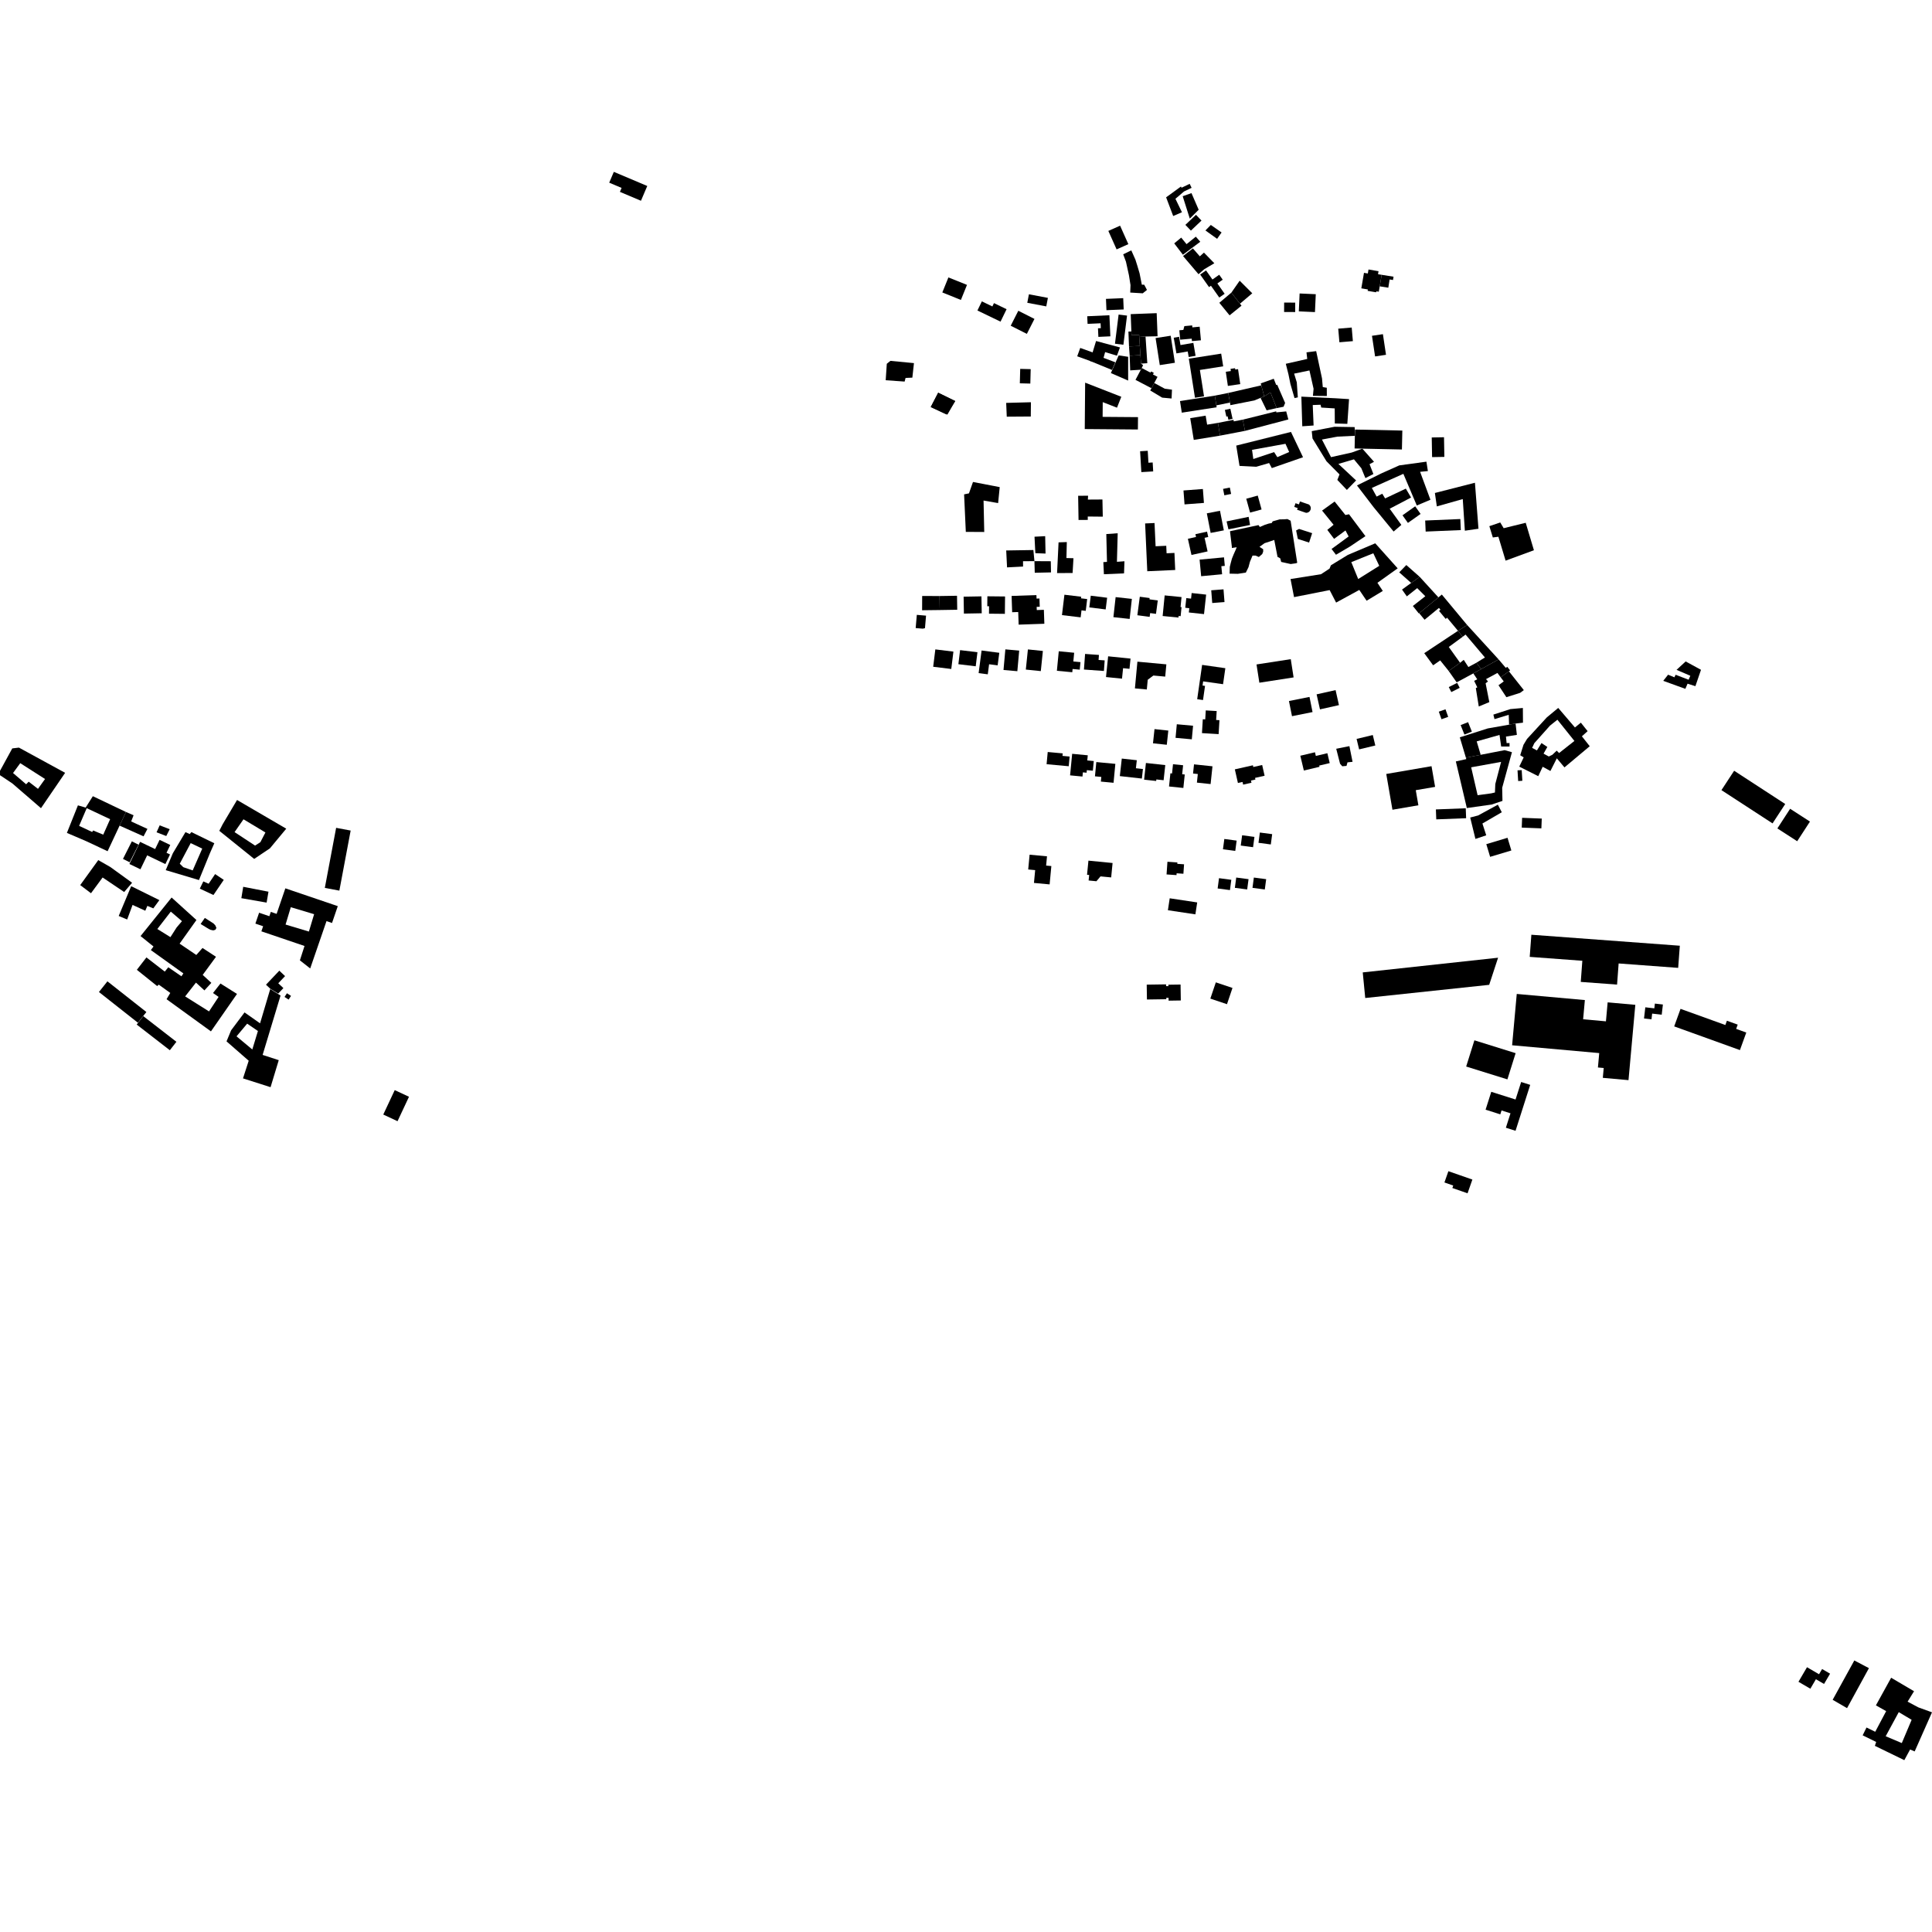 <?xml version="1.0" encoding="utf-8" standalone="no"?>
<!DOCTYPE svg PUBLIC "-//W3C//DTD SVG 1.1//EN"
  "http://www.w3.org/Graphics/SVG/1.1/DTD/svg11.dtd">
<!-- Created with matplotlib (https://matplotlib.org/) -->
<svg height="288pt" version="1.1" viewBox="0 0 288 288" width="288pt" xmlns="http://www.w3.org/2000/svg" xmlns:xlink="http://www.w3.org/1999/xlink">
 <defs>
  <style type="text/css">
*{stroke-linecap:butt;stroke-linejoin:round;}
  </style>
 </defs>
 <g id="figure_1">
  <g id="patch_1">
   <path d="M 0 288 
L 288 288 
L 288 0 
L 0 0 
z
" style="fill:none;opacity:0;"/>
  </g>
  <g id="axes_1">
   <g id="PatchCollection_1">
    <path clip-path="url(#pd0f5f4277f)" d="M 225.408 155.817 
L 226.1 148.166 
L 236.253 149.078 
L 235.994 151.941 
L 239.394 152.248 
L 239.65 149.419 
L 243.774 149.788 
L 242.758 161.016 
L 238.929 160.671 
L 239.062 159.206 
L 238.2 159.128 
L 238.334 157.655 
L 238.394 156.982 
L 225.408 155.817 
"/>
    <path clip-path="url(#pd0f5f4277f)" d="M 218.56 158.986 
L 219.786 155.077 
L 225.932 156.994 
L 224.706 160.901 
L 218.56 158.986 
"/>
    <path clip-path="url(#pd0f5f4277f)" d="M 203.514 148.771 
L 203.142 144.956 
L 223.317 142.765 
L 221.991 146.807 
L 203.514 148.771 
"/>
    <path clip-path="url(#pd0f5f4277f)" d="M 221.454 165.417 
L 222.302 162.755 
L 225.92 163.903 
L 226.756 161.291 
L 228.105 161.719 
L 225.919 168.566 
L 224.479 168.109 
L 225.166 165.958 
L 223.832 165.535 
L 223.647 166.115 
L 221.454 165.417 
"/>
    <path clip-path="url(#pd0f5f4277f)" d="M 256.613 117.783 
L 258.506 114.894 
L 266.121 119.852 
L 264.23 122.741 
L 256.613 117.783 
"/>
    <path clip-path="url(#pd0f5f4277f)" d="M 264.949 123.492 
L 266.851 120.562 
L 269.808 122.47 
L 267.905 125.4 
L 264.949 123.492 
"/>
    <path clip-path="url(#pd0f5f4277f)" d="M 235.876 143.221 
L 228.032 142.639 
L 228.278 139.34 
L 250.408 140.978 
L 250.163 144.279 
L 241.288 143.621 
L 241.053 146.772 
L 235.642 146.371 
L 235.876 143.221 
"/>
    <path clip-path="url(#pd0f5f4277f)" d="M 171.905 70.274 
L 170.137 70.377 
L 169.954 67.266 
L 171.09 67.199 
L 171.195 68.977 
L 171.827 68.94 
L 171.905 70.274 
"/>
    <path clip-path="url(#pd0f5f4277f)" d="M 183.295 85.513 
L 184.525 85.539 
L 185.717 85.352 
L 186.109 84.555 
L 186.321 83.761 
L 186.712 82.821 
L 187.146 82.818 
L 187.655 83.031 
L 188.158 82.594 
L 188.301 82.232 
L 188.298 81.872 
L 187.752 81.515 
L 188.509 80.97 
L 189.303 80.712 
L 189.951 80.489 
L 190.439 83.012 
L 190.838 83.225 
L 190.986 83.766 
L 192.399 84.08 
L 193.195 83.967 
L 193.375 83.892 
L 192.391 77.625 
L 191.92 77.376 
L 191.377 77.416 
L 190.762 77.421 
L 189.715 77.715 
L 189.573 77.968 
L 189.139 78.045 
L 188.562 78.228 
L 187.805 78.557 
L 187.601 78.275 
L 183.353 79.186 
L 183.63 81.506 
L 183.632 81.687 
L 184.353 81.575 
L 184.212 81.936 
L 183.89 82.659 
L 183.642 83.274 
L 183.465 83.925 
L 183.324 84.502 
L 183.295 85.513 
"/>
    <path clip-path="url(#pd0f5f4277f)" d="M 182.178 85.602 
L 182.064 84.401 
L 182.579 84.353 
L 182.46 83.082 
L 178.821 83.423 
L 178.917 84.435 
L 179.054 85.894 
L 182.178 85.602 
"/>
    <path clip-path="url(#pd0f5f4277f)" d="M 193.633 75.187 
L 193.781 74.752 
L 195.119 75.205 
L 195.271 75.359 
L 195.368 75.552 
L 195.399 75.766 
L 195.363 75.98 
L 195.262 76.172 
L 195.105 76.322 
L 194.91 76.417 
L 194.695 76.447 
L 193.358 75.993 
L 193.444 75.74 
L 192.933 75.569 
L 193.122 75.013 
L 193.633 75.187 
"/>
    <path clip-path="url(#pd0f5f4277f)" d="M 59.259 167.136 
L 57.134 166.144 
L 58.841 162.503 
L 60.967 163.493 
L 59.259 167.136 
"/>
    <path clip-path="url(#pd0f5f4277f)" d="M 35.978 133.89 
L 39.743 134.549 
L 40.022 132.924 
L 36.255 132.194 
L 35.978 133.89 
"/>
    <path clip-path="url(#pd0f5f4277f)" d="M 31.817 133.419 
L 29.786 132.467 
L 30.311 131.39 
L 31.101 131.737 
L 32.068 130.297 
L 33.357 131.162 
L 31.817 133.419 
"/>
    <path clip-path="url(#pd0f5f4277f)" d="M 180.556 87.994 
L 182.386 87.851 
L 182.535 89.748 
L 180.705 89.891 
L 180.556 87.994 
"/>
    <path clip-path="url(#pd0f5f4277f)" d="M 198.951 74.762 
L 200.557 76.771 
L 201.098 76.66 
L 203.544 79.924 
L 201.204 81.49 
L 199.151 82.696 
L 198.493 81.835 
L 200.289 80.521 
L 201.039 79.968 
L 200.569 79.075 
L 198.869 80.329 
L 197.859 78.989 
L 198.794 78.225 
L 197.08 76.111 
L 198.951 74.762 
"/>
    <path clip-path="url(#pd0f5f4277f)" d="M 188.06 75.946 
L 186.346 76.414 
L 185.777 74.344 
L 187.491 73.876 
L 188.06 75.946 
"/>
    <path clip-path="url(#pd0f5f4277f)" d="M 183.122 78.907 
L 186.344 78.259 
L 186.131 77.043 
L 182.845 77.723 
L 183.122 78.907 
"/>
    <path clip-path="url(#pd0f5f4277f)" d="M 180.47 79.442 
L 182.434 79.06 
L 181.864 76.141 
L 179.899 76.523 
L 180.47 79.442 
"/>
    <path clip-path="url(#pd0f5f4277f)" d="M 182.319 72.881 
L 183.33 72.679 
L 183.521 73.633 
L 182.51 73.835 
L 182.319 72.881 
"/>
    <path clip-path="url(#pd0f5f4277f)" d="M 176.577 75.189 
L 179.468 74.97 
L 179.311 72.895 
L 176.42 73.115 
L 176.577 75.189 
"/>
    <path clip-path="url(#pd0f5f4277f)" d="M 175.187 84.967 
L 171.023 85.154 
L 170.701 78.03 
L 172.104 77.967 
L 172.263 81.431 
L 173.851 81.359 
L 173.901 82.477 
L 175.073 82.424 
L 175.187 84.967 
"/>
    <path clip-path="url(#pd0f5f4277f)" d="M 177.611 82.726 
L 180.012 82.197 
L 179.562 80.171 
L 180.11 80.051 
L 179.932 79.248 
L 178.198 79.631 
L 178.29 80.048 
L 177.077 80.314 
L 177.611 82.726 
"/>
    <path clip-path="url(#pd0f5f4277f)" d="M 167.559 85.471 
L 164.558 85.6 
L 164.473 83.796 
L 165.016 83.757 
L 164.915 79.611 
L 166.614 79.491 
L 166.498 83.747 
L 167.619 83.666 
L 167.559 85.471 
"/>
    <path clip-path="url(#pd0f5f4277f)" d="M 160.777 77.511 
L 162.153 77.501 
L 162.149 76.996 
L 164.39 77.018 
L 164.338 74.458 
L 162.167 74.472 
L 162.199 73.896 
L 160.716 73.906 
L 160.777 77.511 
"/>
    <path clip-path="url(#pd0f5f4277f)" d="M 143.972 79.285 
L 146.72 79.301 
L 146.617 74.615 
L 148.789 74.995 
L 149.026 72.614 
L 145.042 71.847 
L 144.44 73.546 
L 143.717 73.695 
L 143.972 79.285 
"/>
    <path clip-path="url(#pd0f5f4277f)" d="M 150.12 84.579 
L 152.506 84.455 
L 152.501 83.661 
L 154.201 83.649 
L 154.045 81.992 
L 149.994 82.057 
L 150.12 84.579 
"/>
    <path clip-path="url(#pd0f5f4277f)" d="M 154.249 85.38 
L 156.672 85.327 
L 156.64 83.663 
L 154.201 83.649 
L 154.249 85.38 
"/>
    <path clip-path="url(#pd0f5f4277f)" d="M 154.337 82.459 
L 155.857 82.52 
L 155.803 79.925 
L 154.213 80.007 
L 154.337 82.459 
"/>
    <path clip-path="url(#pd0f5f4277f)" d="M 137.559 93.716 
L 136.498 93.625 
L 136.668 91.655 
L 138.044 91.774 
L 137.884 93.641 
L 137.559 93.716 
"/>
    <path clip-path="url(#pd0f5f4277f)" d="M 137.467 88.841 
L 140.052 88.85 
L 140.085 90.937 
L 137.457 90.969 
L 137.467 88.841 
"/>
    <path clip-path="url(#pd0f5f4277f)" d="M 142.66 88.809 
L 140.052 88.85 
L 140.085 90.937 
L 142.693 90.895 
L 142.66 88.809 
"/>
    <path clip-path="url(#pd0f5f4277f)" d="M 143.645 88.945 
L 146.302 88.899 
L 146.346 91.42 
L 143.688 91.467 
L 143.645 88.945 
"/>
    <path clip-path="url(#pd0f5f4277f)" d="M 147.187 88.889 
L 149.822 88.916 
L 149.795 91.505 
L 147.427 91.48 
L 147.438 90.374 
L 147.171 90.372 
L 147.187 88.889 
"/>
    <path clip-path="url(#pd0f5f4277f)" d="M 150.798 88.836 
L 154.499 88.707 
L 154.518 89.232 
L 154.951 89.217 
L 154.993 90.449 
L 154.533 90.464 
L 154.55 90.941 
L 155.608 90.905 
L 155.68 92.982 
L 151.849 93.114 
L 151.783 91.233 
L 150.881 91.263 
L 150.798 88.836 
"/>
    <path clip-path="url(#pd0f5f4277f)" d="M 159.891 85.413 
L 157.576 85.429 
L 157.798 80.849 
L 159.028 80.804 
L 158.971 83.185 
L 160.02 83.213 
L 159.891 85.413 
"/>
    <path clip-path="url(#pd0f5f4277f)" d="M 132.732 53.793 
L 136.242 54.129 
L 136.004 56.294 
L 134.991 56.338 
L 134.851 56.88 
L 132.029 56.682 
L 132.193 54.228 
L 132.732 53.793 
"/>
    <path clip-path="url(#pd0f5f4277f)" d="M 138.746 60.675 
L 141.225 61.809 
L 142.393 59.785 
L 139.854 58.541 
L 138.746 60.675 
"/>
    <path clip-path="url(#pd0f5f4277f)" d="M 138.746 60.675 
L 141.069 61.778 
L 142.393 59.785 
L 139.854 58.541 
L 138.746 60.675 
"/>
    <path clip-path="url(#pd0f5f4277f)" d="M 150.076 62.114 
L 153.657 62.089 
L 153.679 59.961 
L 149.99 60.059 
L 150.076 62.114 
"/>
    <path clip-path="url(#pd0f5f4277f)" d="M 153.588 57.179 
L 152.024 57.139 
L 152.081 54.988 
L 153.644 55.028 
L 153.588 57.179 
"/>
    <path clip-path="url(#pd0f5f4277f)" d="M 161.703 63.96 
L 169.624 64.024 
L 169.64 62.182 
L 164.366 62.141 
L 164.383 59.945 
L 166.509 60.774 
L 167.149 59.146 
L 161.76 57.042 
L 161.703 63.96 
"/>
    <path clip-path="url(#pd0f5f4277f)" d="M 153.481 127.407 
L 156.074 127.65 
L 155.945 129.03 
L 156.723 129.102 
L 156.466 131.835 
L 154.131 131.617 
L 154.311 129.709 
L 153.273 129.61 
L 153.481 127.407 
"/>
    <path clip-path="url(#pd0f5f4277f)" d="M 162.251 128.294 
L 165.851 128.647 
L 165.64 130.795 
L 164.052 130.641 
L 163.442 131.366 
L 162.279 131.252 
L 162.36 130.43 
L 162.044 130.4 
L 162.251 128.294 
"/>
    <path clip-path="url(#pd0f5f4277f)" d="M 175.398 130.179 
L 175.379 130.452 
L 173.897 130.35 
L 174.028 128.461 
L 175.509 128.563 
L 175.495 128.771 
L 176.506 128.839 
L 176.408 130.249 
L 175.398 130.179 
"/>
    <path clip-path="url(#pd0f5f4277f)" d="M 174.367 133.907 
L 178.464 134.523 
L 178.194 136.301 
L 174.097 135.685 
L 174.367 133.907 
"/>
    <path clip-path="url(#pd0f5f4277f)" d="M 258.806 153.375 
L 260.316 153.921 
L 259.368 156.535 
L 249.569 153.003 
L 250.515 150.389 
L 257.196 152.796 
L 257.426 152.159 
L 259.037 152.738 
L 258.806 153.375 
"/>
    <path clip-path="url(#pd0f5f4277f)" d="M 224.437 83.576 
L 228.659 82.023 
L 227.436 77.93 
L 224.151 78.738 
L 223.639 77.882 
L 222.015 78.435 
L 222.533 80.118 
L 223.363 80.013 
L 224.437 83.576 
"/>
    <path clip-path="url(#pd0f5f4277f)" d="M 48.421 132.359 
L 50.587 132.764 
L 52.272 123.809 
L 50.107 123.404 
L 48.421 132.359 
"/>
    <path clip-path="url(#pd0f5f4277f)" d="M 21.978 123.563 
L 21.399 124.671 
L 17.827 123.075 
L 18.779 121.04 
L 19.911 121.528 
L 19.556 122.453 
L 21.978 123.563 
"/>
    <path clip-path="url(#pd0f5f4277f)" d="M 25.297 123.608 
L 24.785 124.626 
L 23.337 124.071 
L 23.803 123.034 
L 25.297 123.608 
"/>
    <path clip-path="url(#pd0f5f4277f)" d="M 19.655 125.416 
L 20.651 125.916 
L 19.326 128.536 
L 18.331 128.036 
L 19.655 125.416 
"/>
    <path clip-path="url(#pd0f5f4277f)" d="M 20.882 125.495 
L 23.125 126.572 
L 23.79 125.195 
L 25.381 125.96 
L 24.82 127.123 
L 25.345 127.374 
L 24.652 128.808 
L 21.938 127.505 
L 20.935 129.583 
L 19.29 128.793 
L 20.882 125.495 
"/>
    <path clip-path="url(#pd0f5f4277f)" d="M 14.649 128.215 
L 16.44 129.24 
L 19.691 131.591 
L 18.51 132.972 
L 15.297 130.806 
L 13.565 133.153 
L 11.958 131.94 
L 14.649 128.215 
"/>
    <path clip-path="url(#pd0f5f4277f)" d="M 23.757 134.179 
L 19.555 132.103 
L 17.695 136.542 
L 18.958 137.067 
L 19.762 134.896 
L 21.657 135.762 
L 21.968 135.039 
L 22.853 135.409 
L 23.757 134.179 
"/>
    <path clip-path="url(#pd0f5f4277f)" d="M 30.535 136.833 
L 31.827 137.657 
L 32.1 137.949 
L 32.26 138.331 
L 32.104 138.601 
L 31.789 138.692 
L 31.381 138.605 
L 31.109 138.473 
L 29.908 137.737 
L 30.535 136.833 
"/>
    <path clip-path="url(#pd0f5f4277f)" d="M 278.598 248.669 
L 276.421 247.521 
L 273.191 253.387 
L 275.336 254.631 
L 278.598 248.669 
"/>
    <path clip-path="url(#pd0f5f4277f)" d="M 42.415 148.612 
L 42.774 148.062 
L 43.381 148.455 
L 43.022 149.005 
L 42.415 148.612 
"/>
    <path clip-path="url(#pd0f5f4277f)" d="M 26.297 155.3 
L 25.317 156.557 
L 20.377 152.729 
L 21.356 151.471 
L 26.297 155.3 
"/>
    <path clip-path="url(#pd0f5f4277f)" d="M 21.82 150.861 
L 20.556 152.456 
L 14.749 147.878 
L 16.013 146.285 
L 21.82 150.861 
"/>
    <path clip-path="url(#pd0f5f4277f)" d="M 39.651 146.787 
L 41.638 144.696 
L 42.494 145.507 
L 41.481 146.573 
L 42.245 147.295 
L 41.469 148.113 
L 40.301 147.402 
L 39.651 146.787 
"/>
    <path clip-path="url(#pd0f5f4277f)" d="M 215.909 174.588 
L 219.485 175.836 
L 218.766 177.884 
L 216.501 177.093 
L 216.63 176.726 
L 215.319 176.268 
L 215.909 174.588 
"/>
    <path clip-path="url(#pd0f5f4277f)" d="M 139.429 96.805 
L 139.109 99.392 
L 141.805 99.724 
L 142.124 97.135 
L 139.429 96.805 
"/>
    <path clip-path="url(#pd0f5f4277f)" d="M 143.119 96.913 
L 142.864 99.01 
L 145.449 99.323 
L 145.705 97.225 
L 143.119 96.913 
"/>
    <path clip-path="url(#pd0f5f4277f)" d="M 146.323 96.969 
L 145.882 100.34 
L 147.247 100.519 
L 147.442 99.018 
L 148.718 99.183 
L 148.963 97.311 
L 146.323 96.969 
"/>
    <path clip-path="url(#pd0f5f4277f)" d="M 149.867 96.8 
L 149.591 99.871 
L 151.654 100.055 
L 151.93 96.983 
L 149.867 96.8 
"/>
    <path clip-path="url(#pd0f5f4277f)" d="M 153.228 96.808 
L 152.918 99.812 
L 155.151 100.041 
L 155.461 97.037 
L 153.228 96.808 
"/>
    <path clip-path="url(#pd0f5f4277f)" d="M 157.828 97.084 
L 160.125 97.303 
L 160.001 98.603 
L 161.063 98.704 
L 160.956 99.825 
L 159.89 99.724 
L 159.843 100.211 
L 157.549 99.992 
L 157.828 97.084 
"/>
    <path clip-path="url(#pd0f5f4277f)" d="M 161.752 97.481 
L 161.581 99.806 
L 164.559 100.022 
L 164.673 98.443 
L 163.763 98.378 
L 163.817 97.63 
L 161.752 97.481 
"/>
    <path clip-path="url(#pd0f5f4277f)" d="M 165.187 97.834 
L 168.528 98.176 
L 168.371 99.701 
L 167.416 99.604 
L 167.255 101.167 
L 164.87 100.924 
L 165.187 97.834 
"/>
    <path clip-path="url(#pd0f5f4277f)" d="M 169.552 98.634 
L 169.18 102.616 
L 170.954 102.781 
L 171.09 101.33 
L 171.934 100.699 
L 173.696 100.862 
L 173.867 99.034 
L 169.552 98.634 
"/>
    <path clip-path="url(#pd0f5f4277f)" d="M 156.182 112.1 
L 158.418 112.305 
L 158.384 112.68 
L 159.447 112.777 
L 159.314 114.222 
L 156.014 113.918 
L 156.182 112.1 
"/>
    <path clip-path="url(#pd0f5f4277f)" d="M 159.826 112.369 
L 159.515 115.581 
L 161.363 115.758 
L 161.424 115.134 
L 161.976 115.187 
L 162.013 114.804 
L 162.909 114.89 
L 163.049 113.449 
L 162.079 113.356 
L 162.152 112.591 
L 159.826 112.369 
"/>
    <path clip-path="url(#pd0f5f4277f)" d="M 163.427 113.599 
L 166.263 113.867 
L 165.995 116.688 
L 164.106 116.509 
L 164.171 115.814 
L 163.224 115.725 
L 163.427 113.599 
"/>
    <path clip-path="url(#pd0f5f4277f)" d="M 167.223 113.078 
L 169.462 113.326 
L 169.328 114.52 
L 170.375 114.637 
L 170.217 116.058 
L 166.931 115.692 
L 167.223 113.078 
"/>
    <path clip-path="url(#pd0f5f4277f)" d="M 170.822 113.736 
L 170.549 116.223 
L 172.35 116.421 
L 172.375 116.19 
L 173.457 116.309 
L 173.706 114.051 
L 170.822 113.736 
"/>
    <path clip-path="url(#pd0f5f4277f)" d="M 174.858 113.919 
L 176.364 114.075 
L 176.225 115.412 
L 176.61 115.453 
L 176.401 117.46 
L 174.265 117.239 
L 174.468 115.276 
L 174.715 115.3 
L 174.858 113.919 
"/>
    <path clip-path="url(#pd0f5f4277f)" d="M 177.99 113.94 
L 177.845 115.308 
L 178.556 115.382 
L 178.421 116.664 
L 180.462 116.879 
L 180.742 114.231 
L 177.99 113.94 
"/>
    <path clip-path="url(#pd0f5f4277f)" d="M 172.101 108.686 
L 174.159 108.907 
L 173.931 111.022 
L 171.874 110.802 
L 172.101 108.686 
"/>
    <path clip-path="url(#pd0f5f4277f)" d="M 175.425 107.963 
L 175.237 109.987 
L 177.661 110.209 
L 177.848 108.185 
L 175.425 107.963 
"/>
    <path clip-path="url(#pd0f5f4277f)" d="M 179.742 105.899 
L 179.662 107.238 
L 179.3 107.216 
L 179.175 109.284 
L 181.658 109.434 
L 181.782 107.356 
L 181.289 107.326 
L 181.369 105.996 
L 179.742 105.899 
"/>
    <path clip-path="url(#pd0f5f4277f)" d="M 179.197 99.114 
L 182.66 99.608 
L 182.318 101.993 
L 179.351 101.571 
L 179.262 102.193 
L 179.633 102.246 
L 179.331 104.354 
L 178.463 104.229 
L 179.197 99.114 
"/>
    <path clip-path="url(#pd0f5f4277f)" d="M 158.671 88.654 
L 161.172 88.953 
L 161.144 89.191 
L 162.063 89.301 
L 161.851 91.058 
L 161.217 90.983 
L 161.092 92.027 
L 158.305 91.693 
L 158.671 88.654 
"/>
    <path clip-path="url(#pd0f5f4277f)" d="M 162.6 88.8 
L 165.039 89.104 
L 164.82 90.847 
L 162.381 90.543 
L 162.6 88.8 
"/>
    <path clip-path="url(#pd0f5f4277f)" d="M 166.306 89.01 
L 168.725 89.276 
L 168.395 92.264 
L 165.974 91.998 
L 166.306 89.01 
"/>
    <path clip-path="url(#pd0f5f4277f)" d="M 169.908 88.954 
L 171.374 89.148 
L 171.348 89.344 
L 172.587 89.507 
L 172.322 91.506 
L 171.453 91.392 
L 171.378 91.955 
L 169.543 91.713 
L 169.908 88.954 
"/>
    <path clip-path="url(#pd0f5f4277f)" d="M 175.983 90.49 
L 176.13 90.505 
L 175.997 91.85 
L 175.695 91.822 
L 175.671 92.058 
L 173.314 91.828 
L 173.616 88.756 
L 176.129 89.004 
L 175.983 90.49 
"/>
    <path clip-path="url(#pd0f5f4277f)" d="M 176.842 89.158 
L 177.548 89.235 
L 177.639 88.403 
L 179.798 88.637 
L 179.481 91.545 
L 177.216 91.3 
L 177.286 90.666 
L 176.683 90.599 
L 176.842 89.158 
"/>
    <path clip-path="url(#pd0f5f4277f)" d="M 141.378 41.354 
L 144.147 42.468 
L 143.24 44.711 
L 140.471 43.595 
L 141.378 41.354 
"/>
    <path clip-path="url(#pd0f5f4277f)" d="M 145.703 46.285 
L 146.364 44.924 
L 147.93 45.681 
L 148.17 45.184 
L 150.049 46.092 
L 149.149 47.948 
L 145.703 46.285 
"/>
    <path clip-path="url(#pd0f5f4277f)" d="M 153.136 45.137 
L 155.966 45.673 
L 156.208 44.405 
L 153.379 43.868 
L 153.136 45.137 
"/>
    <path clip-path="url(#pd0f5f4277f)" d="M 164.865 44.554 
L 164.936 46.238 
L 167.508 46.131 
L 167.436 44.445 
L 164.865 44.554 
"/>
    <path clip-path="url(#pd0f5f4277f)" d="M 168.481 43.611 
L 170.348 43.724 
L 170.974 43.217 
L 170.565 42.44 
L 170.212 42.442 
L 169.873 40.733 
L 169.538 39.605 
L 169.254 38.701 
L 168.639 37.322 
L 167.432 37.909 
L 167.844 39.012 
L 168.287 41.021 
L 168.523 42.504 
L 168.481 43.611 
"/>
    <path clip-path="url(#pd0f5f4277f)" d="M 168.201 36.396 
L 166.97 33.643 
L 165.219 34.422 
L 166.45 37.176 
L 168.201 36.396 
"/>
    <path clip-path="url(#pd0f5f4277f)" d="M 176.703 33.519 
L 178.284 32.02 
L 179.104 32.88 
L 177.525 34.379 
L 176.703 33.519 
"/>
    <path clip-path="url(#pd0f5f4277f)" d="M 173.832 29.416 
L 176.045 27.804 
L 176.133 27.985 
L 177.342 27.403 
L 177.631 27.999 
L 176.499 28.543 
L 175.22 29.633 
L 176.191 31.639 
L 174.885 32.2 
L 173.832 29.416 
"/>
    <path clip-path="url(#pd0f5f4277f)" d="M 176.302 29.249 
L 177.611 28.788 
L 178.686 31.269 
L 177.359 32.586 
L 176.302 29.249 
"/>
    <path clip-path="url(#pd0f5f4277f)" d="M 175.041 36.28 
L 176.081 35.42 
L 176.878 36.394 
L 178.259 35.279 
L 178.926 36.04 
L 176.333 37.974 
L 175.041 36.28 
"/>
    <path clip-path="url(#pd0f5f4277f)" d="M 176.356 38.166 
L 178.66 40.875 
L 179.53 40.124 
L 181.019 39.242 
L 179.471 37.656 
L 178.855 38.212 
L 177.822 37.027 
L 176.356 38.166 
"/>
    <path clip-path="url(#pd0f5f4277f)" d="M 178.906 40.924 
L 179.78 40.311 
L 180.736 41.666 
L 181.748 40.956 
L 182.268 41.694 
L 181.47 42.253 
L 182.556 43.792 
L 181.756 44.353 
L 180.515 42.596 
L 180.228 42.797 
L 178.906 40.924 
"/>
    <path clip-path="url(#pd0f5f4277f)" d="M 181.764 45.137 
L 183.29 47.009 
L 185.071 45.567 
L 184.841 45.273 
L 183.554 43.624 
L 181.764 45.137 
"/>
    <path clip-path="url(#pd0f5f4277f)" d="M 184.795 41.846 
L 186.674 43.719 
L 184.841 45.273 
L 183.554 43.624 
L 184.795 41.846 
"/>
    <path clip-path="url(#pd0f5f4277f)" d="M 191.425 45.104 
L 191.419 46.508 
L 193.07 46.515 
L 193.077 45.111 
L 191.425 45.104 
"/>
    <path clip-path="url(#pd0f5f4277f)" d="M 193.731 43.748 
L 193.612 46.415 
L 196.019 46.523 
L 196.14 43.856 
L 193.731 43.748 
"/>
    <path clip-path="url(#pd0f5f4277f)" d="M 202.93 42.983 
L 203.906 43.149 
L 203.87 43.357 
L 205.121 43.571 
L 205.193 43.428 
L 205.534 43.486 
L 205.672 42.683 
L 205.965 40.966 
L 205.419 40.874 
L 205.496 40.427 
L 204.001 40.173 
L 203.899 40.768 
L 203.327 40.67 
L 202.93 42.983 
"/>
    <path clip-path="url(#pd0f5f4277f)" d="M 199.489 48.994 
L 201.497 48.824 
L 201.67 50.853 
L 199.662 51.022 
L 199.489 48.994 
"/>
    <path clip-path="url(#pd0f5f4277f)" d="M 204.518 50.056 
L 206.148 49.813 
L 206.61 52.889 
L 204.981 53.132 
L 204.518 50.056 
"/>
    <path clip-path="url(#pd0f5f4277f)" d="M 191.672 54.231 
L 194.868 53.509 
L 194.756 52.526 
L 196.198 52.341 
L 197.07 56.405 
L 197.184 57.701 
L 197.782 57.803 
L 197.79 59.029 
L 195.715 59.009 
L 195.813 57.957 
L 195.197 55.224 
L 192.913 55.696 
L 193.309 56.99 
L 193.466 59.234 
L 192.973 59.343 
L 192.362 57.243 
L 192.07 55.807 
L 191.672 54.231 
"/>
    <path clip-path="url(#pd0f5f4277f)" d="M 193.992 59.126 
L 194.128 63.545 
L 195.815 63.428 
L 195.689 60.378 
L 196.85 60.335 
L 196.958 60.754 
L 198.964 60.881 
L 198.979 63.125 
L 200.844 63.184 
L 201.101 59.497 
L 199.13 59.372 
L 193.992 59.126 
"/>
    <path clip-path="url(#pd0f5f4277f)" d="M 201.99 64.031 
L 201.969 64.964 
L 201.928 66.853 
L 203.085 66.88 
L 208.982 67.006 
L 209.044 64.183 
L 201.99 64.031 
"/>
    <path clip-path="url(#pd0f5f4277f)" d="M 195.54 64.271 
L 198.947 63.616 
L 201.939 63.667 
L 201.969 64.964 
L 199.344 65.088 
L 197.061 65.523 
L 198.416 68.146 
L 201.507 67.457 
L 203.085 66.88 
L 204.823 68.837 
L 204.157 69.194 
L 204.73 70.663 
L 203.538 71.268 
L 202.93 69.797 
L 201.83 68.473 
L 199.514 69.155 
L 202.151 71.617 
L 200.775 73.034 
L 199.354 71.541 
L 199.678 70.72 
L 197.735 68.757 
L 195.653 65.358 
L 195.54 64.271 
"/>
    <path clip-path="url(#pd0f5f4277f)" d="M 213.479 68.141 
L 213.427 65.212 
L 215.256 65.179 
L 215.309 68.108 
L 213.479 68.141 
"/>
    <path clip-path="url(#pd0f5f4277f)" d="M 202.28 72.362 
L 205.961 70.549 
L 208.59 69.374 
L 212.633 68.82 
L 212.853 70.22 
L 211.693 70.334 
L 213.234 74.497 
L 211.2 75.354 
L 209.197 70.632 
L 204.498 72.734 
L 205.21 74.026 
L 206.052 73.599 
L 206.478 74.299 
L 209.564 72.84 
L 210.347 74.166 
L 207.158 75.836 
L 208.897 78.246 
L 207.743 79.236 
L 204.764 75.608 
L 202.28 72.362 
"/>
    <path clip-path="url(#pd0f5f4277f)" d="M 211.765 76.611 
L 210.958 75.476 
L 209.068 76.813 
L 209.876 77.948 
L 211.765 76.611 
"/>
    <path clip-path="url(#pd0f5f4277f)" d="M 213.896 73.488 
L 219.866 71.963 
L 220.393 78.817 
L 218.364 79.112 
L 218.052 74.395 
L 214.187 75.489 
L 213.896 73.488 
"/>
    <path clip-path="url(#pd0f5f4277f)" d="M 212.45 77.594 
L 217.69 77.371 
L 217.761 79.02 
L 212.521 79.242 
L 212.45 77.594 
"/>
    <path clip-path="url(#pd0f5f4277f)" d="M 184.075 114.687 
L 186.769 114.08 
L 186.827 114.338 
L 188.151 114.04 
L 188.512 115.638 
L 187.088 115.96 
L 187.143 116.204 
L 186.48 116.353 
L 186.555 116.684 
L 185.312 116.964 
L 185.222 116.565 
L 184.535 116.72 
L 184.075 114.687 
"/>
    <path clip-path="url(#pd0f5f4277f)" d="M 193.836 112.657 
L 194.363 114.861 
L 196.695 114.307 
L 196.652 114.124 
L 198.219 113.751 
L 197.867 112.279 
L 196.151 112.688 
L 196.021 112.139 
L 193.836 112.657 
"/>
    <path clip-path="url(#pd0f5f4277f)" d="M 199.189 111.618 
L 199.76 113.851 
L 200.09 114.227 
L 200.721 114.172 
L 200.868 113.643 
L 201.624 113.563 
L 201.154 111.226 
L 199.189 111.618 
"/>
    <path clip-path="url(#pd0f5f4277f)" d="M 202.225 110.149 
L 204.639 109.569 
L 205.016 111.128 
L 202.602 111.709 
L 202.225 110.149 
"/>
    <path clip-path="url(#pd0f5f4277f)" d="M 206.647 115.374 
L 213.395 114.214 
L 213.929 117.298 
L 211.046 117.792 
L 211.435 120.042 
L 207.57 120.706 
L 206.647 115.374 
"/>
    <path clip-path="url(#pd0f5f4277f)" d="M 214.045 120.66 
L 218.496 120.487 
L 218.553 121.969 
L 214.102 122.142 
L 214.045 120.66 
"/>
    <path clip-path="url(#pd0f5f4277f)" d="M 219.161 121.867 
L 220.344 121.558 
L 223.284 119.953 
L 223.871 121.081 
L 220.982 122.759 
L 221.55 124.517 
L 219.939 125.056 
L 219.161 121.867 
"/>
    <path clip-path="url(#pd0f5f4277f)" d="M 224.724 124.886 
L 225.295 126.779 
L 222.131 127.727 
L 221.561 125.837 
L 224.724 124.886 
"/>
    <path clip-path="url(#pd0f5f4277f)" d="M 229.771 123.483 
L 229.828 122.024 
L 226.9 121.91 
L 226.844 123.369 
L 229.771 123.483 
"/>
    <path clip-path="url(#pd0f5f4277f)" d="M 187.307 99.049 
L 192.412 98.26 
L 192.835 100.98 
L 187.73 101.771 
L 187.307 99.049 
"/>
    <path clip-path="url(#pd0f5f4277f)" d="M 192.142 104.503 
L 192.596 106.761 
L 195.659 106.147 
L 195.205 103.891 
L 192.142 104.503 
"/>
    <path clip-path="url(#pd0f5f4277f)" d="M 196.264 103.505 
L 199.093 102.873 
L 199.595 105.112 
L 196.767 105.744 
L 196.264 103.505 
"/>
    <path clip-path="url(#pd0f5f4277f)" d="M 154.205 47.541 
L 153.072 49.771 
L 150.665 48.555 
L 151.798 46.325 
L 154.205 47.541 
"/>
    <path clip-path="url(#pd0f5f4277f)" d="M 162.072 47.143 
L 165.378 46.992 
L 165.521 50.136 
L 163.732 50.218 
L 163.675 48.939 
L 164.096 48.92 
L 164.062 48.191 
L 162.123 48.279 
L 162.072 47.143 
"/>
    <path clip-path="url(#pd0f5f4277f)" d="M 161.03 51.865 
L 160.576 53.113 
L 162.485 53.803 
L 162.712 53.885 
L 163.166 52.637 
L 161.03 51.865 
"/>
    <path clip-path="url(#pd0f5f4277f)" d="M 163.389 50.833 
L 162.485 53.803 
L 165.767 55.151 
L 166.265 54.009 
L 164.503 53.343 
L 164.739 52.486 
L 166.499 53.022 
L 166.952 51.793 
L 163.389 50.833 
"/>
    <path clip-path="url(#pd0f5f4277f)" d="M 166.749 46.891 
L 166.207 51.236 
L 167.463 51.392 
L 168.004 47.046 
L 166.749 46.891 
"/>
    <path clip-path="url(#pd0f5f4277f)" d="M 168.171 56.732 
L 168.17 53.186 
L 166.762 52.977 
L 165.595 55.611 
L 168.171 56.732 
"/>
    <path clip-path="url(#pd0f5f4277f)" d="M 182.04 52.715 
L 177.216 53.47 
L 178.133 59.292 
L 179.482 59.081 
L 178.864 55.15 
L 182.339 54.607 
L 182.04 52.715 
"/>
    <path clip-path="url(#pd0f5f4277f)" d="M 181.093 58.978 
L 175.899 59.785 
L 176.168 61.517 
L 181.364 60.71 
L 181.32 60.425 
L 181.093 58.978 
"/>
    <path clip-path="url(#pd0f5f4277f)" d="M 95.547 29.928 
L 92.409 28.6 
L 92.66 28.012 
L 90.815 27.232 
L 91.503 25.617 
L 96.486 27.724 
L 95.547 29.928 
"/>
    <path clip-path="url(#pd0f5f4277f)" d="M 226.838 114.796 
L 226.215 114.833 
L 226.31 116.427 
L 226.934 116.39 
L 226.838 114.796 
"/>
    <path clip-path="url(#pd0f5f4277f)" d="M 218.3 109.502 
L 217.737 108.09 
L 218.846 107.65 
L 219.409 109.062 
L 218.3 109.502 
"/>
    <path clip-path="url(#pd0f5f4277f)" d="M 224.956 108.024 
L 224.903 106.554 
L 222.782 107.2 
L 222.614 106.525 
L 225.141 105.705 
L 227.012 105.537 
L 227.027 107.729 
L 225.925 107.855 
L 224.956 108.024 
"/>
    <path clip-path="url(#pd0f5f4277f)" d="M 218.517 112.944 
L 217.611 109.912 
L 221.779 108.586 
L 224.956 108.024 
L 225.925 107.855 
L 226.117 109.548 
L 224.491 109.801 
L 224.588 110.774 
L 225.022 110.763 
L 225.026 111.287 
L 223.777 111.285 
L 223.531 109.555 
L 220.128 110.518 
L 220.723 112.516 
L 218.517 112.944 
"/>
    <path clip-path="url(#pd0f5f4277f)" d="M 247.935 101.491 
L 251.233 102.684 
L 251.562 101.916 
L 252.731 102.287 
L 253.565 99.847 
L 251.278 98.6 
L 249.92 99.854 
L 251.971 100.732 
L 251.721 101.329 
L 249.781 100.586 
L 249.603 100.966 
L 248.661 100.576 
L 247.935 101.491 
"/>
    <path clip-path="url(#pd0f5f4277f)" d="M 246.185 151.947 
L 245.071 151.82 
L 245.265 150.157 
L 246.608 150.312 
L 246.69 149.603 
L 247.885 149.741 
L 247.709 151.258 
L 246.284 151.095 
L 246.185 151.947 
"/>
    <path clip-path="url(#pd0f5f4277f)" d="M 182.904 149.695 
L 180.423 148.861 
L 181.242 146.438 
L 183.724 147.272 
L 182.904 149.695 
"/>
    <path clip-path="url(#pd0f5f4277f)" d="M 176.022 149.139 
L 174.203 149.168 
L 174.196 148.744 
L 173.852 148.749 
L 173.856 148.952 
L 170.972 148.994 
L 170.939 146.779 
L 173.822 146.737 
L 173.827 147.005 
L 174.169 147.001 
L 174.166 146.789 
L 175.985 146.763 
L 176.022 149.139 
"/>
    <path clip-path="url(#pd0f5f4277f)" d="M 269.866 251.734 
L 268.095 250.701 
L 269.367 248.529 
L 271.162 249.576 
L 271.618 248.799 
L 272.807 249.492 
L 271.907 251.025 
L 270.695 250.321 
L 269.866 251.734 
"/>
    <path clip-path="url(#pd0f5f4277f)" d="M 177.424 62.335 
L 177.953 65.576 
L 181.868 64.941 
L 181.559 63.04 
L 179.944 63.302 
L 179.724 61.961 
L 177.424 62.335 
"/>
    <path clip-path="url(#pd0f5f4277f)" d="M 169.265 56.625 
L 171.652 57.875 
L 172.065 57.094 
L 172.549 56.177 
L 171.869 55.819 
L 171.995 55.579 
L 171.595 55.37 
L 171.501 55.546 
L 170.196 54.86 
L 170.064 55.112 
L 169.265 56.625 
"/>
    <path clip-path="url(#pd0f5f4277f)" d="M 193.209 79.072 
L 193.467 80.337 
L 195.144 80.88 
L 195.601 79.479 
L 193.654 78.847 
L 193.209 79.072 
"/>
    <path clip-path="url(#pd0f5f4277f)" d="M 181.868 64.941 
L 185.586 64.229 
L 185.262 62.557 
L 183.918 62.814 
L 183.873 62.583 
L 181.559 63.04 
L 181.868 64.941 
"/>
    <path clip-path="url(#pd0f5f4277f)" d="M 185.262 62.557 
L 190.237 61.319 
L 190.257 61.474 
L 191.733 61.327 
L 192.052 62.527 
L 185.586 64.229 
L 185.262 62.557 
"/>
    <path clip-path="url(#pd0f5f4277f)" d="M 187.936 57.149 
L 188.014 57.444 
L 188.454 59.085 
L 189.382 58.496 
L 190.312 60.834 
L 191.34 60.633 
L 191.569 60.07 
L 190.386 57.346 
L 190.25 57.406 
L 189.874 56.46 
L 187.936 57.149 
"/>
    <path clip-path="url(#pd0f5f4277f)" d="M 181.093 58.978 
L 183.088 58.577 
L 183.35 60.01 
L 181.32 60.425 
L 181.093 58.978 
"/>
    <path clip-path="url(#pd0f5f4277f)" d="M 183.088 58.577 
L 188.014 57.444 
L 188.454 59.085 
L 187.906 59.31 
L 186.982 59.694 
L 183.411 60.396 
L 183.35 60.01 
L 183.088 58.577 
"/>
    <path clip-path="url(#pd0f5f4277f)" d="M 182.727 55.421 
L 183.038 57.529 
L 184.882 57.26 
L 184.554 55.025 
L 184.137 55.085 
L 184.107 54.888 
L 183.433 54.986 
L 183.481 55.312 
L 182.727 55.421 
"/>
    <path clip-path="url(#pd0f5f4277f)" d="M 187.906 59.31 
L 188.815 61.17 
L 190.312 60.834 
L 189.382 58.496 
L 188.454 59.085 
L 187.906 59.31 
"/>
    <path clip-path="url(#pd0f5f4277f)" d="M 182.591 61.106 
L 182.809 62.101 
L 183.002 62.059 
L 183.114 62.571 
L 183.738 62.435 
L 183.405 60.928 
L 182.591 61.106 
"/>
    <path clip-path="url(#pd0f5f4277f)" d="M 182.508 125.065 
L 182.305 126.6 
L 184.14 126.842 
L 184.344 125.309 
L 182.508 125.065 
"/>
    <path clip-path="url(#pd0f5f4277f)" d="M 185.161 124.513 
L 184.957 126.046 
L 186.793 126.29 
L 186.997 124.755 
L 185.161 124.513 
"/>
    <path clip-path="url(#pd0f5f4277f)" d="M 187.805 124.104 
L 187.601 125.637 
L 189.437 125.881 
L 189.641 124.346 
L 187.805 124.104 
"/>
    <path clip-path="url(#pd0f5f4277f)" d="M 181.715 130.908 
L 181.511 132.443 
L 183.347 132.685 
L 183.55 131.152 
L 181.715 130.908 
"/>
    <path clip-path="url(#pd0f5f4277f)" d="M 184.283 130.813 
L 184.079 132.348 
L 185.915 132.59 
L 186.119 131.055 
L 184.283 130.813 
"/>
    <path clip-path="url(#pd0f5f4277f)" d="M 186.91 130.815 
L 186.706 132.348 
L 188.542 132.592 
L 188.746 131.057 
L 186.91 130.815 
"/>
    <path clip-path="url(#pd0f5f4277f)" d="M 208.998 87.885 
L 210.36 86.9 
L 211.627 85.985 
L 214.422 89.048 
L 211.552 91.408 
L 211.486 91.431 
L 210.613 90.331 
L 212.468 88.88 
L 211.261 87.67 
L 209.715 88.899 
L 208.998 87.885 
"/>
    <path clip-path="url(#pd0f5f4277f)" d="M 208.58 85.32 
L 210.36 86.9 
L 211.627 85.985 
L 209.638 84.229 
L 208.58 85.32 
"/>
    <path clip-path="url(#pd0f5f4277f)" d="M 211.552 91.408 
L 212.36 92.384 
L 214.505 90.62 
L 214.727 90.887 
L 214.512 91.064 
L 215.504 92.261 
L 215.719 92.084 
L 217.34 94.035 
L 218.711 93.174 
L 214.931 88.629 
L 214.422 89.048 
L 211.552 91.408 
"/>
    <path clip-path="url(#pd0f5f4277f)" d="M 217.34 94.035 
L 218.042 94.924 
L 218.467 94.595 
L 221.356 98.009 
L 220.079 98.794 
L 220.789 99.742 
L 223.394 98.295 
L 218.711 93.174 
L 217.34 94.035 
"/>
    <path clip-path="url(#pd0f5f4277f)" d="M 223.394 98.295 
L 224.464 99.556 
L 224.683 99.398 
L 225.111 99.937 
L 224.931 100.069 
L 223.705 100.965 
L 223.223 100.316 
L 221.521 101.235 
L 221.812 101.587 
L 221.458 101.854 
L 222.01 104.663 
L 220.439 105.316 
L 219.998 102.573 
L 220.219 102.461 
L 219.747 101.491 
L 220.211 101.266 
L 219.627 100.384 
L 220.789 99.742 
L 223.394 98.295 
"/>
    <path clip-path="url(#pd0f5f4277f)" d="M 224.931 100.069 
L 227.153 102.874 
L 226.602 103.283 
L 224.553 103.929 
L 223.38 102.146 
L 224.16 101.577 
L 223.705 100.965 
L 224.931 100.069 
"/>
    <path clip-path="url(#pd0f5f4277f)" d="M 217.34 94.035 
L 212.309 97.369 
L 213.635 99.176 
L 214.688 98.446 
L 215.954 100.022 
L 217.652 98.799 
L 215.969 96.443 
L 218.042 94.924 
L 217.34 94.035 
"/>
    <path clip-path="url(#pd0f5f4277f)" d="M 215.954 100.022 
L 217.142 101.715 
L 219.627 100.384 
L 220.789 99.742 
L 220.079 98.794 
L 218.891 99.434 
L 218.198 98.363 
L 217.652 98.799 
L 215.954 100.022 
"/>
    <path clip-path="url(#pd0f5f4277f)" d="M 215.968 102.421 
L 216.344 103.166 
L 217.595 102.538 
L 217.219 101.794 
L 215.968 102.421 
"/>
    <path clip-path="url(#pd0f5f4277f)" d="M 214.48 106.088 
L 214.883 107.215 
L 215.879 106.862 
L 215.477 105.734 
L 214.48 106.088 
"/>
    <path clip-path="url(#pd0f5f4277f)" d="M 205.965 40.966 
L 207.733 41.247 
L 207.654 41.741 
L 207.148 41.661 
L 206.953 42.886 
L 205.672 42.683 
L 205.965 40.966 
"/>
    <path clip-path="url(#pd0f5f4277f)" d="M 179.691 34.354 
L 181.433 35.601 
L 182.099 34.654 
L 180.495 33.532 
L 179.691 34.354 
"/>
    <path clip-path="url(#pd0f5f4277f)" d="M 172.261 50.396 
L 172.887 54.425 
L 175.139 54.077 
L 174.514 50.047 
L 172.261 50.396 
"/>
    <path clip-path="url(#pd0f5f4277f)" d="M 175.8 49.235 
L 175.931 50.638 
L 177.646 50.48 
L 177.68 50.85 
L 179.021 50.727 
L 178.833 48.701 
L 177.743 48.801 
L 177.715 48.507 
L 176.55 48.615 
L 176.401 49.18 
L 175.8 49.235 
"/>
    <path clip-path="url(#pd0f5f4277f)" d="M 174.965 50.341 
L 175.369 52.681 
L 177.053 52.392 
L 177.196 53.218 
L 178.224 53.042 
L 177.891 51.109 
L 175.974 51.438 
L 175.762 50.205 
L 174.965 50.341 
"/>
    <path clip-path="url(#pd0f5f4277f)" d="M 168.553 46.828 
L 168.651 49.41 
L 168.672 49.966 
L 169.815 49.922 
L 169.822 50.227 
L 170.762 50.164 
L 172.557 50.127 
L 172.425 46.682 
L 168.553 46.828 
"/>
    <path clip-path="url(#pd0f5f4277f)" d="M 168.212 49.428 
L 168.299 51.641 
L 169.912 51.575 
L 169.822 50.227 
L 169.815 49.922 
L 168.672 49.966 
L 168.651 49.41 
L 168.212 49.428 
"/>
    <path clip-path="url(#pd0f5f4277f)" d="M 169.822 50.227 
L 169.912 51.575 
L 170 52.927 
L 170.086 54.203 
L 171.027 54.142 
L 170.762 50.164 
L 169.822 50.227 
"/>
    <path clip-path="url(#pd0f5f4277f)" d="M 168.299 51.641 
L 168.401 53.033 
L 170 52.927 
L 169.912 51.575 
L 168.299 51.641 
"/>
    <path clip-path="url(#pd0f5f4277f)" d="M 168.401 53.033 
L 168.476 55.212 
L 170.064 55.112 
L 170.196 54.86 
L 170.398 54.437 
L 170.086 54.203 
L 170 52.927 
L 168.401 53.033 
"/>
    <path clip-path="url(#pd0f5f4277f)" d="M 172.065 57.094 
L 173.2 57.71 
L 173.631 57.941 
L 174.705 58.089 
L 174.645 59.403 
L 173.242 59.274 
L 173.025 59.143 
L 171.459 58.204 
L 171.652 57.875 
L 172.065 57.094 
"/>
    <path clip-path="url(#pd0f5f4277f)" d="M 192.443 64.386 
L 194.24 68.16 
L 189.586 69.778 
L 189.183 69.023 
L 187.271 69.578 
L 184.774 69.451 
L 184.283 66.425 
L 192.443 64.386 
M 192.173 67.38 
L 191.623 66.157 
L 186.639 67.057 
L 186.829 68.426 
L 189.932 67.395 
L 190.407 68.149 
L 192.173 67.38 
"/>
    <path clip-path="url(#pd0f5f4277f)" d="M 205.006 80.99 
L 208.35 84.723 
L 205.331 86.876 
L 206.132 88.092 
L 203.717 89.551 
L 202.629 87.941 
L 199.172 89.826 
L 198.209 87.965 
L 192.901 89.012 
L 192.378 86.317 
L 196.928 85.595 
L 198.191 84.761 
L 198.397 84.265 
L 200.923 82.718 
L 205.006 80.99 
M 204.718 82.476 
L 201.436 83.796 
L 202.465 86.315 
L 205.602 84.35 
L 204.718 82.476 
"/>
    <path clip-path="url(#pd0f5f4277f)" d="M 33.191 122.873 
L 35.337 119.252 
L 42.671 123.531 
L 40.231 126.468 
L 37.891 128.036 
L 32.692 123.85 
L 33.191 122.873 
M 34.967 124.041 
L 38.023 126.051 
L 38.815 125.541 
L 39.566 124.094 
L 36.297 122.132 
L 34.967 124.041 
"/>
    <path clip-path="url(#pd0f5f4277f)" d="M 42.537 132.423 
L 50.353 135.077 
L 49.494 137.588 
L 48.671 137.309 
L 46.242 144.366 
L 44.704 143.158 
L 45.393 141.015 
L 38.964 138.832 
L 39.223 138.072 
L 38.07 137.679 
L 38.625 136.058 
L 40.152 136.577 
L 40.371 135.934 
L 41.236 136.228 
L 42.537 132.423 
M 43.348 135.236 
L 42.57 137.822 
L 46.047 138.864 
L 46.825 136.276 
L 43.348 135.236 
"/>
    <path clip-path="url(#pd0f5f4277f)" d="M 9.709 115.204 
L 6.11 120.473 
L 1.841 116.786 
L 0.004 115.562 
L 0 114.908 
L 1.829 111.564 
L 2.822 111.445 
L 9.709 115.204 
M 3.018 113.764 
L 1.944 115.233 
L 3.897 116.909 
L 4.277 116.523 
L 5.662 117.594 
L 6.713 116.124 
L 3.018 113.764 
"/>
    <path clip-path="url(#pd0f5f4277f)" d="M 18.779 121.04 
L 17.827 123.075 
L 16.04 126.89 
L 12.871 125.402 
L 9.973 124.16 
L 11.616 120.053 
L 12.768 120.384 
L 13.841 118.688 
L 18.779 121.04 
M 12.928 120.472 
L 11.794 123.113 
L 13.742 124.023 
L 13.875 123.796 
L 15.392 124.418 
L 16.415 122.115 
L 12.928 120.472 
"/>
    <path clip-path="url(#pd0f5f4277f)" d="M 28.528 124.037 
L 31.948 125.703 
L 31.281 127.216 
L 29.66 131.189 
L 24.705 129.712 
L 25.772 127.184 
L 27.648 124.043 
L 28.282 124.332 
L 28.528 124.037 
M 28.427 125.681 
L 26.798 128.753 
L 27.321 129.267 
L 28.724 129.753 
L 30.148 126.503 
L 28.427 125.681 
"/>
    <path clip-path="url(#pd0f5f4277f)" d="M 25.581 133.792 
L 29.283 137.145 
L 26.773 140.669 
L 29.264 142.355 
L 30.19 141.312 
L 32.198 142.627 
L 30.217 145.326 
L 31.504 146.514 
L 30.472 147.637 
L 29.212 146.476 
L 27.599 148.534 
L 31.159 150.769 
L 32.585 148.606 
L 31.754 148.027 
L 32.865 146.61 
L 35.329 148.162 
L 31.446 153.745 
L 24.829 148.951 
L 25.383 148.017 
L 23.667 146.778 
L 23.429 146.993 
L 20.4 144.567 
L 21.828 142.722 
L 24.562 144.833 
L 25.09 144.189 
L 27.045 145.533 
L 27.336 145.105 
L 22.487 141.628 
L 22.884 141.094 
L 20.953 139.538 
L 25.581 133.792 
M 25.461 135.893 
L 23.453 138.485 
L 25.407 139.696 
L 26.33 138.254 
L 27.124 137.318 
L 25.461 135.893 
"/>
    <path clip-path="url(#pd0f5f4277f)" d="M 36.453 150.919 
L 38.768 152.547 
L 40.282 147.439 
L 41.822 148.402 
L 39.148 157.254 
L 41.553 158.036 
L 40.333 162.065 
L 36.223 160.752 
L 37.074 158.121 
L 33.768 155.234 
L 34.455 153.582 
L 36.453 150.919 
M 36.846 152.594 
L 35.258 154.485 
L 37.612 156.443 
L 38.448 153.69 
L 36.846 152.594 
"/>
    <path clip-path="url(#pd0f5f4277f)" d="M 285.323 252.108 
L 284.363 253.665 
L 285.987 254.525 
L 288 255.253 
L 285.417 261.081 
L 284.735 260.797 
L 283.873 262.383 
L 279.487 260.251 
L 279.677 259.669 
L 277.663 258.683 
L 278.238 257.516 
L 279.537 258.152 
L 281.167 255.076 
L 279.639 254.215 
L 281.91 250.099 
L 285.323 252.108 
M 283.046 255.224 
L 281.095 258.82 
L 283.499 259.836 
L 284.964 256.371 
L 283.046 255.224 
"/>
    <path clip-path="url(#pd0f5f4277f)" d="M 226.474 114.279 
L 227.134 112.904 
L 226.616 112.581 
L 227.103 111.028 
L 227.631 110.151 
L 230.584 106.939 
L 232.283 105.53 
L 234.772 108.442 
L 235.653 107.725 
L 236.665 108.989 
L 235.811 109.76 
L 236.979 111.239 
L 233.212 114.394 
L 232.073 113.041 
L 231.117 114.931 
L 229.966 114.3 
L 229.305 115.702 
L 226.474 114.279 
M 230.877 112.77 
L 231.408 112.514 
L 232.055 111.896 
L 232.411 112.254 
L 234.695 110.452 
L 232.16 107.288 
L 231.054 108.17 
L 228.72 110.783 
L 228.39 111.488 
L 229.107 111.862 
L 229.788 110.767 
L 230.659 111.346 
L 230.096 112.342 
L 230.877 112.77 
"/>
    <path clip-path="url(#pd0f5f4277f)" d="M 218.659 120.453 
L 217.02 113.505 
L 218.573 113.16 
L 218.517 112.944 
L 220.723 112.516 
L 224.297 111.823 
L 225.383 112.131 
L 223.928 117.433 
L 223.969 119.388 
L 222.354 119.933 
L 218.659 120.453 
M 220.264 118.54 
L 222.289 118.265 
L 222.848 118.135 
L 222.902 116.872 
L 223.766 113.574 
L 219.305 114.381 
L 220.264 118.54 
"/>
   </g>
  </g>
 </g>
 <defs>
  <clipPath id="pd0f5f4277f">
   <rect height="236.767" width="288" x="0" y="25.617"/>
  </clipPath>
 </defs>
</svg>

